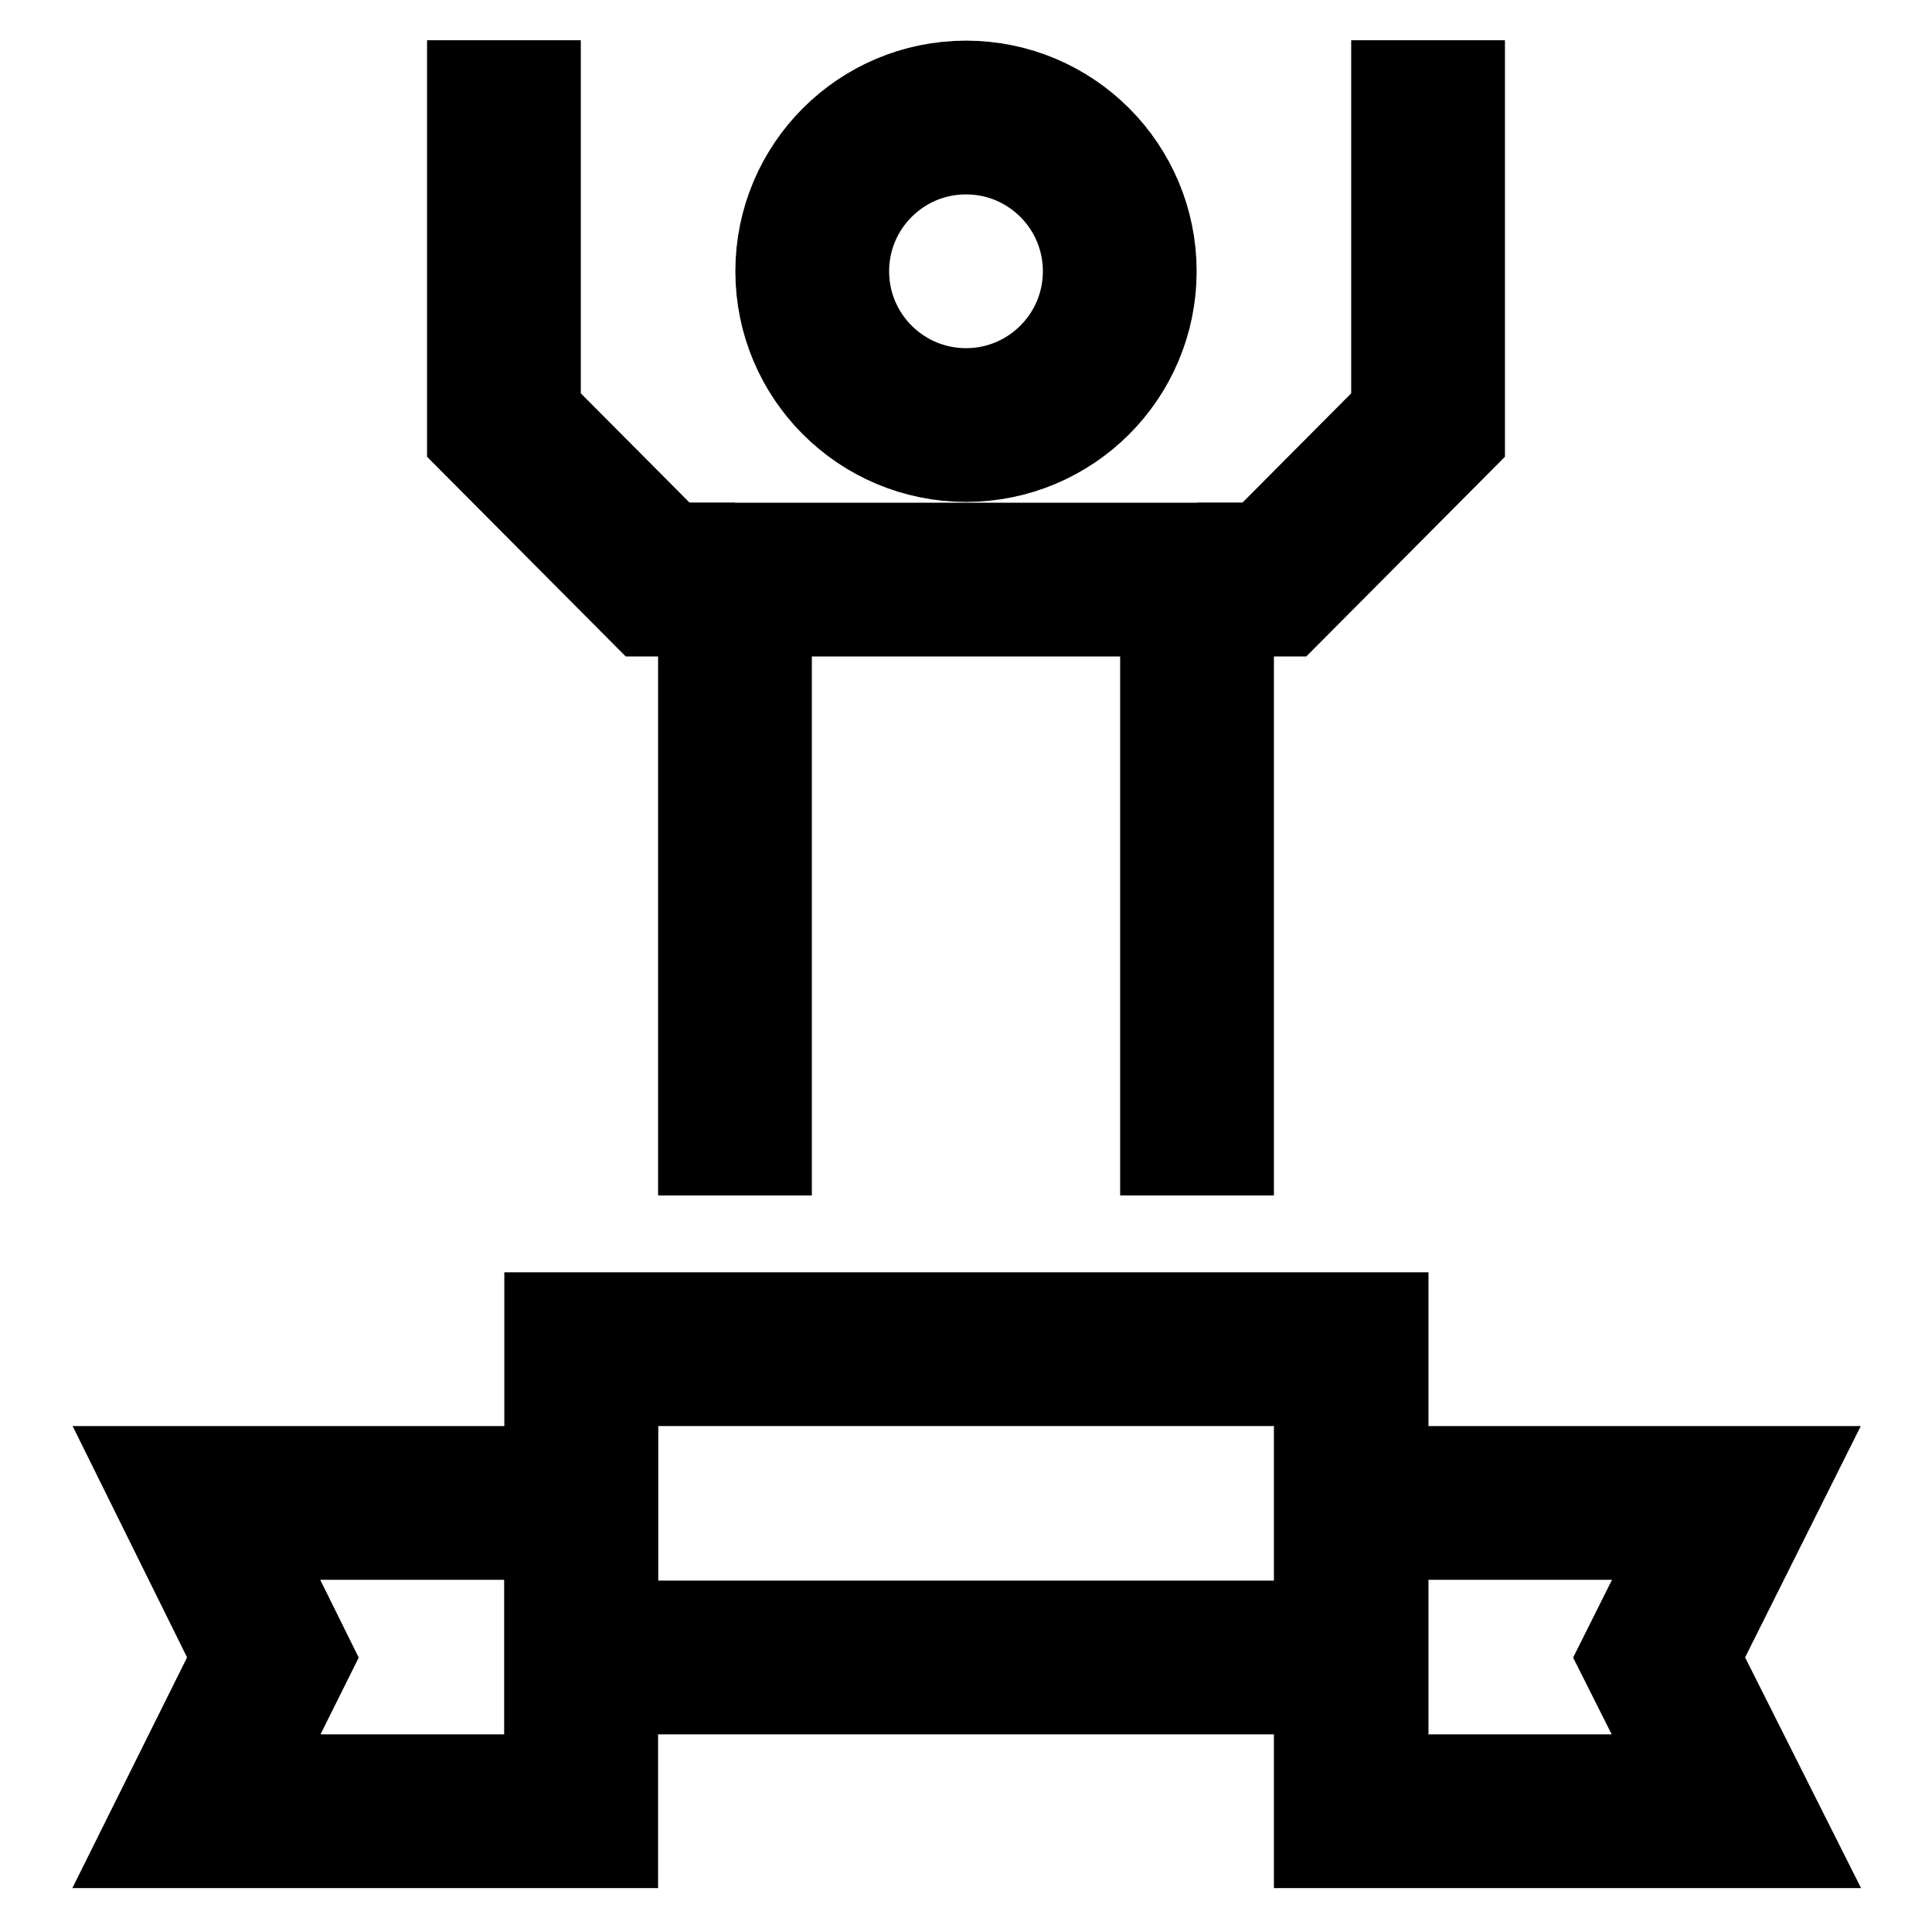<svg id="Layer_1" data-name="Layer 1" xmlns="http://www.w3.org/2000/svg" viewBox="0 0 24 24"><defs><style>.cls-1{fill:none;stroke:#000;stroke-miterlimit:10;stroke-width:1.91px;}</style></defs><polygon class="cls-1" points="7.22 22.5 2.44 22.5 3.39 20.59 2.44 18.67 7.22 18.67 7.22 22.5"/><polygon class="cls-1" points="16.78 22.5 21.57 22.5 20.61 20.59 21.57 18.67 16.78 18.67 16.78 22.5"/><rect class="cls-1" x="7.22" y="16.76" width="9.57" height="3.83"/><circle class="cls-1" cx="12" cy="3.37" r="1.91"/><polyline class="cls-1" points="9.13 14.85 9.13 7.2 14.87 7.2 14.87 14.85"/><polyline class="cls-1" points="14.87 7.2 15.83 7.2 17.74 5.28 17.74 0.5"/><polyline class="cls-1" points="9.13 7.2 8.17 7.2 6.26 5.28 6.26 0.5"/></svg>